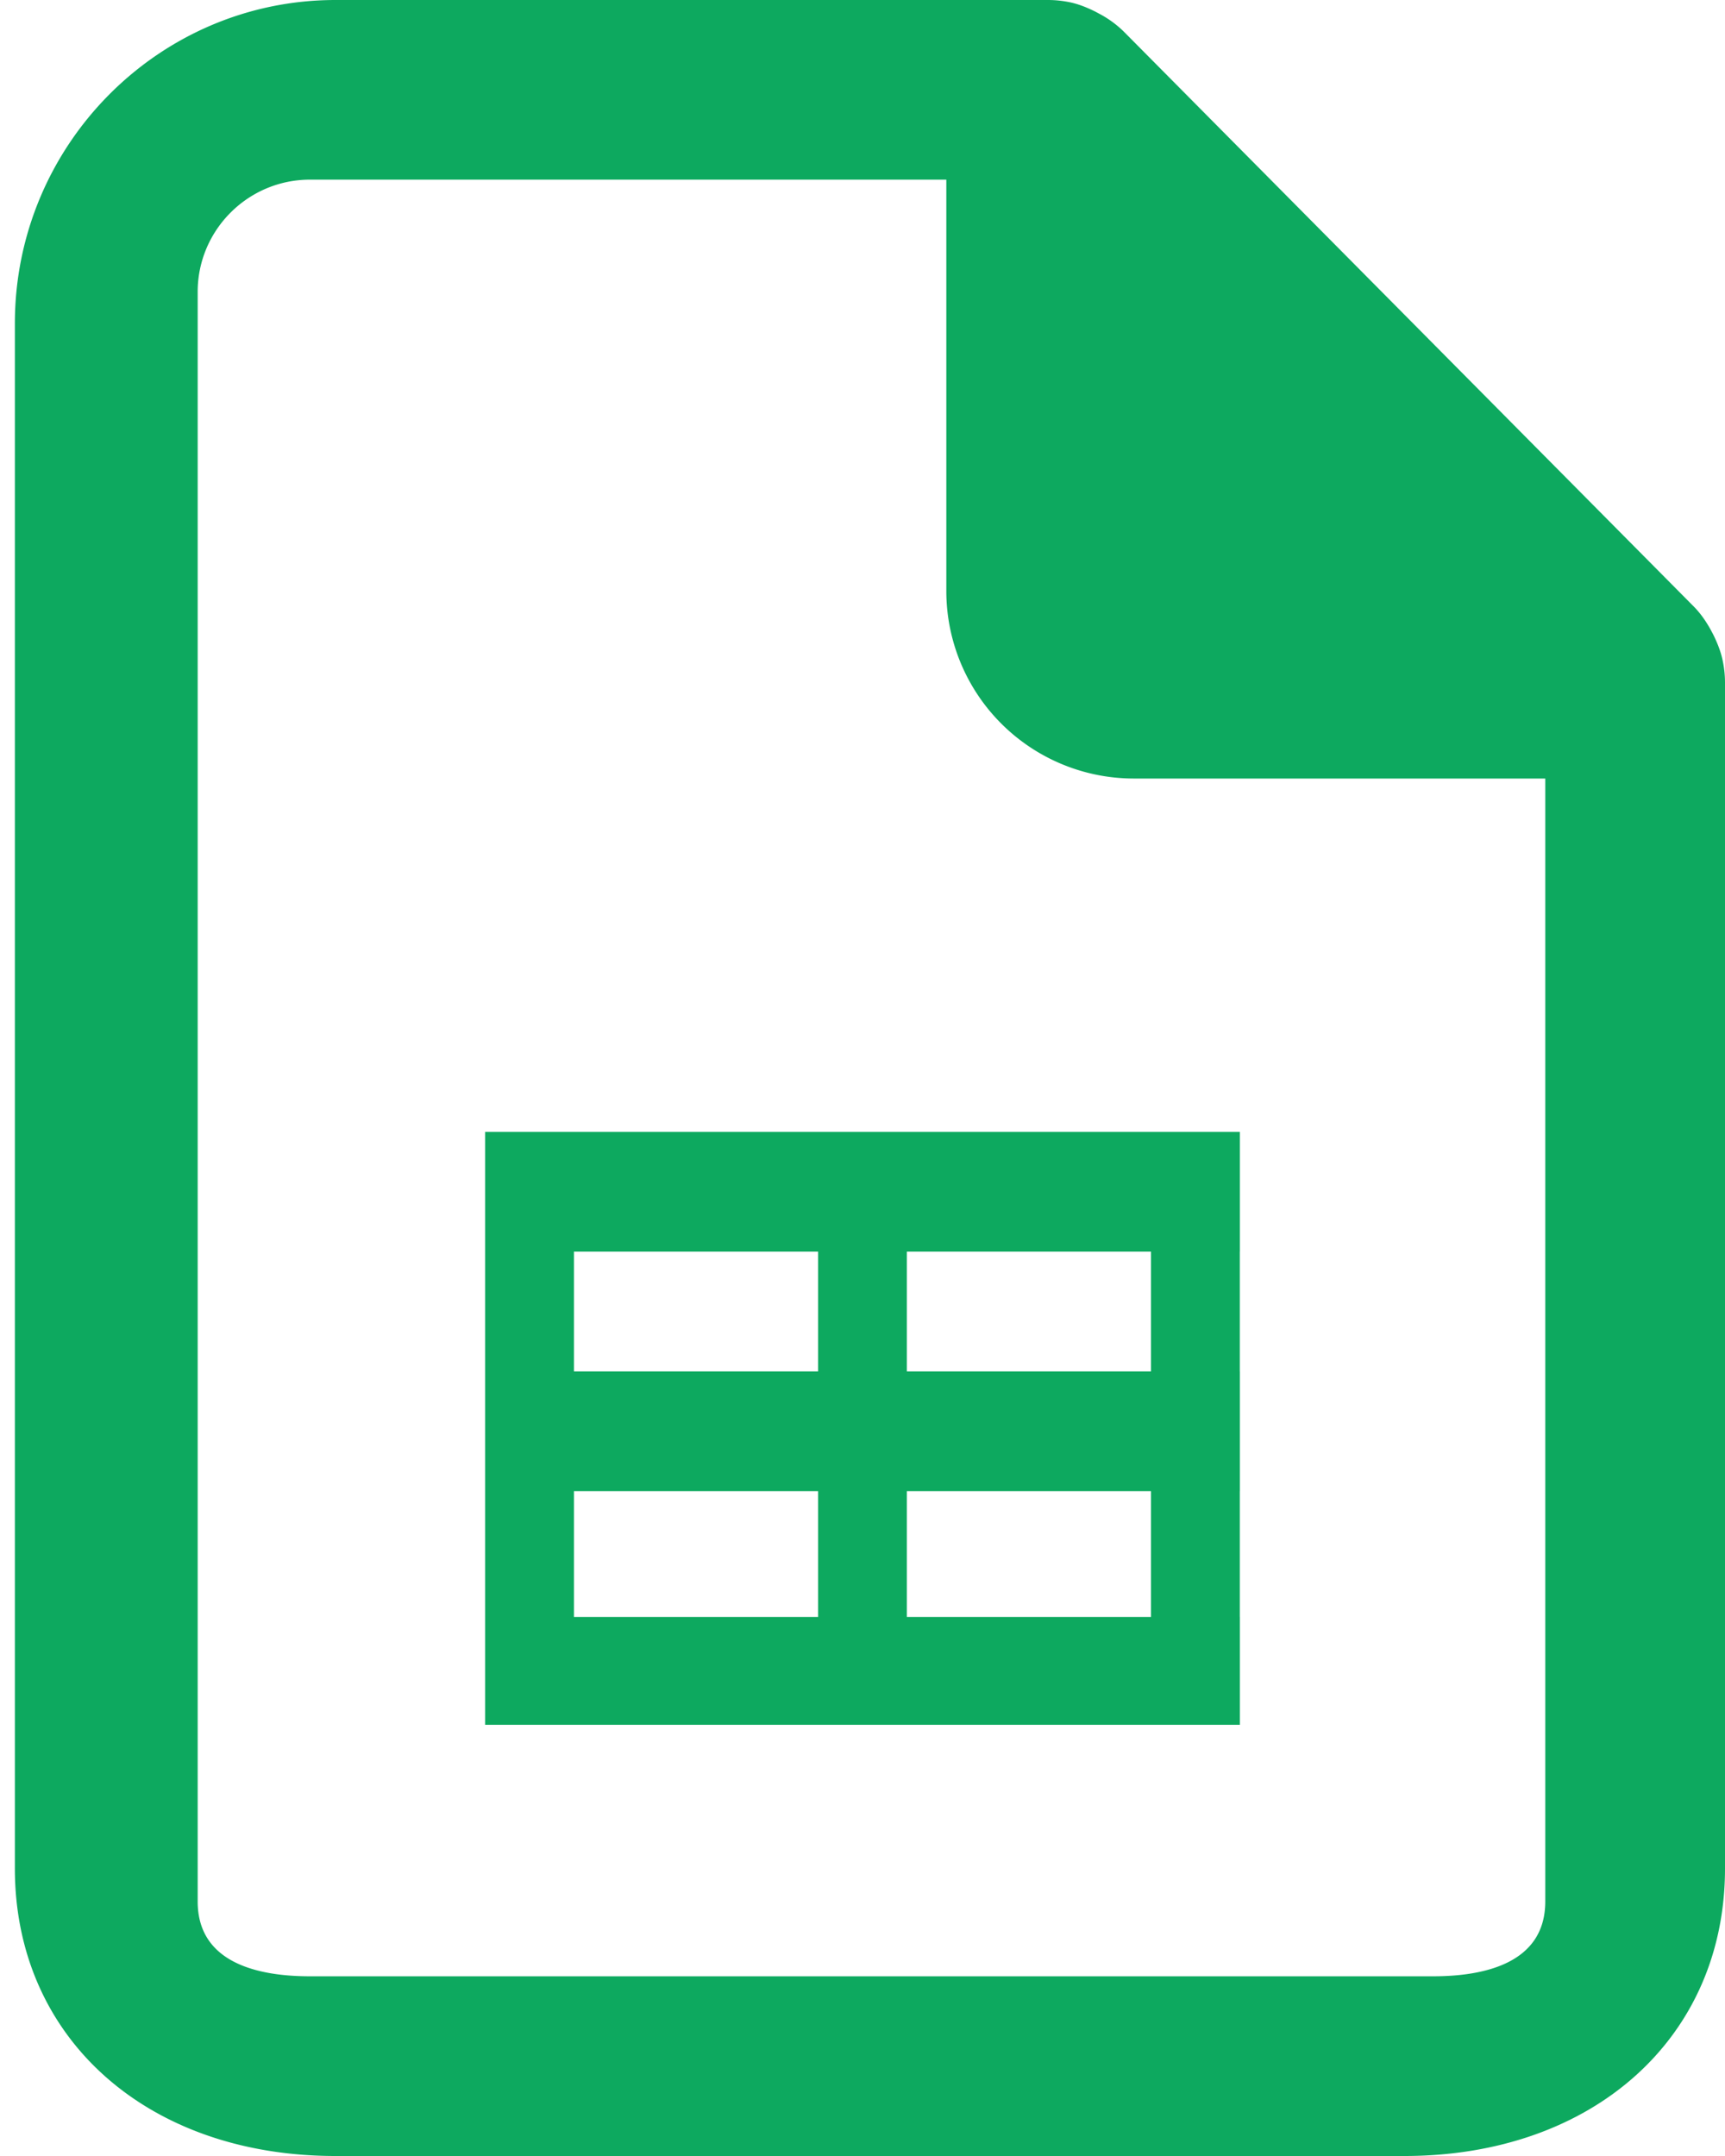<svg xmlns="http://www.w3.org/2000/svg" width="32" height="40" xmlns:v="https://vecta.io/nano"><defs><path d="M19.443 0c.128 0 .256.013.389.039.167.033.326.097.48.173l.114.061a1.95 1.95 0 0 1 .42.312h0L31.42 11.252c.126.127.225.272.311.425l.059.112c.075.156.139.317.172.492.025.125.038.255.038.385h0v22C32 37.807 29.553 40 26.052 40h0H6.224C2.723 40 .276 37.807.276 34.667h0V6c0-3.308 2.669-6 5.948-6h0zm-1.887 3.333H5.75c-1.149 0-2.083.935-2.083 2.083h0v29.861c0 1.149 1.133 1.389 2.083 1.389h0 20.833c.95 0 2.083-.24 2.083-1.389h0V14.444h-7.639a3.48 3.48 0 0 1-3.472-3.472h0V3.333z" id="A"/></defs><g fill="#0da95f" fill-rule="evenodd"><use href="#A"/><path d="M23 21v2.222h-.001v2.222H23v2.222l-.001-.001V30H23v2H9v-2-9h14zm-7.824 6.666h-4.529V30h4.529v-2.334zm6.176 0h-4.529V30h4.529v-2.334zm0-4.444h-4.529v2.222h4.529v-2.222zm-6.176 0h-4.529v2.222h4.529v-2.222z"/></g></svg>